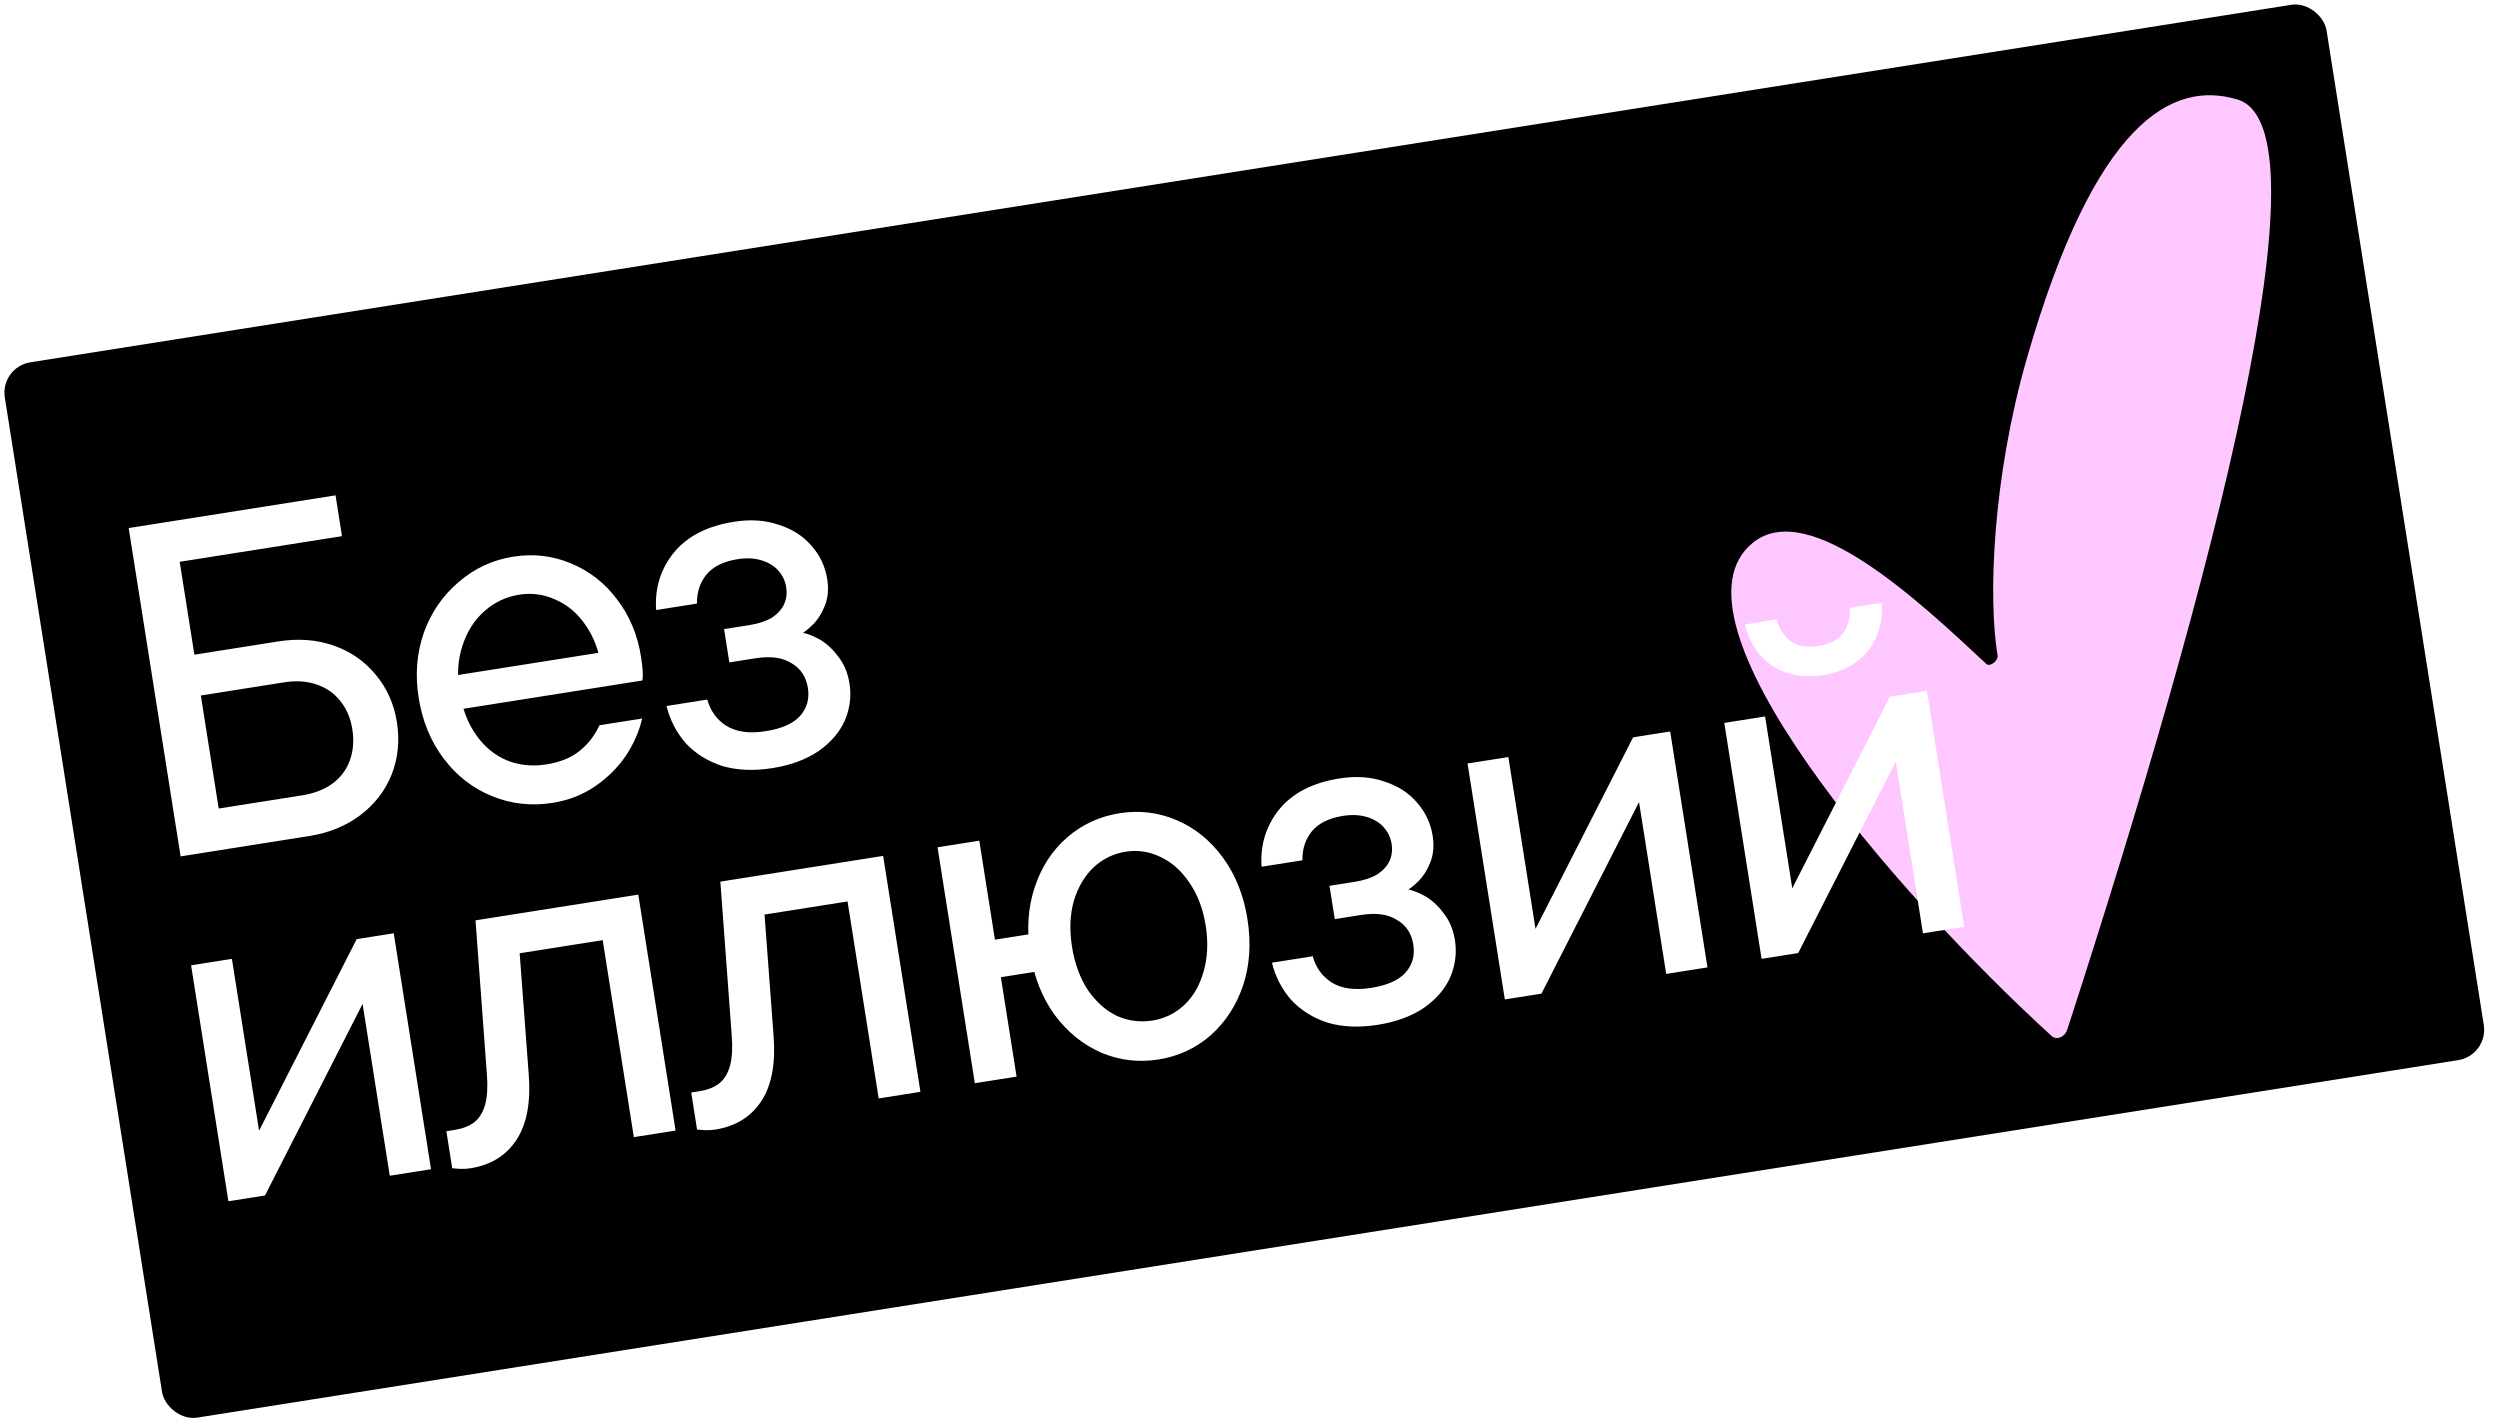 <svg width="158" height="90" viewBox="0 0 158 90" fill="none" xmlns="http://www.w3.org/2000/svg">
<rect y="23.2" width="148.556" height="67.526" rx="1.943" transform="rotate(-8.985 0 23.2)" fill="black"/>
<g filter="url(#filter0_g_435_197)">
<path d="M141.413 6.29C147.306 8.067 140.021 36.218 130.647 65.082C130.496 65.548 129.972 65.758 129.658 65.471C119.767 56.457 104.803 39.12 110.788 34.295C114.335 31.434 121.343 38.049 125.539 41.962C125.766 42.174 126.301 41.754 126.246 41.422C125.642 37.816 125.923 30.201 128.103 22.627C132.397 7.716 137.263 5.04 141.413 6.29Z" fill="#FEC7FF"/>
</g>
<path d="M11.414 54.124L8.133 33.373L21.206 31.306L21.614 33.885L11.357 35.506L13.822 51.099L19.07 50.27C19.84 50.148 20.481 49.905 20.99 49.541C21.516 49.154 21.886 48.67 22.098 48.089C22.326 47.486 22.383 46.819 22.267 46.087C22.155 45.376 21.898 44.779 21.498 44.295C21.117 43.808 20.616 43.462 19.997 43.256C19.396 43.047 18.711 43.004 17.94 43.125L12.189 44.035L11.781 41.456L17.591 40.537C18.856 40.337 20.025 40.426 21.098 40.803C22.17 41.18 23.058 41.8 23.761 42.661C24.462 43.502 24.902 44.496 25.084 45.642C25.268 46.808 25.158 47.909 24.755 48.945C24.349 49.962 23.693 50.815 22.79 51.505C21.886 52.194 20.802 52.639 19.537 52.839L11.414 54.124ZM34.923 50.741C33.58 50.953 32.301 50.811 31.088 50.314C29.875 49.817 28.859 49.026 28.039 47.94C27.219 46.854 26.692 45.57 26.457 44.088C26.229 42.645 26.338 41.281 26.783 39.995C27.247 38.706 27.98 37.639 28.98 36.792C29.978 35.925 31.129 35.388 32.433 35.182C33.718 34.979 34.935 35.121 36.086 35.607C37.256 36.091 38.227 36.849 38.998 37.882C39.789 38.911 40.293 40.118 40.512 41.501C40.559 41.798 40.593 42.076 40.614 42.336C40.635 42.596 40.629 42.82 40.598 43.007L28.651 44.896L28.314 42.761L38.601 41.135L37.963 43.059C37.994 42.872 38.007 42.697 38.002 42.536C38.013 42.352 38.006 42.181 37.981 42.023C37.828 41.054 37.503 40.215 37.006 39.503C36.505 38.772 35.885 38.242 35.144 37.914C34.4 37.565 33.623 37.455 32.813 37.583C31.983 37.715 31.248 38.064 30.608 38.631C29.969 39.198 29.507 39.929 29.223 40.825C28.936 41.701 28.874 42.653 29.037 43.68C29.208 44.767 29.556 45.685 30.079 46.432C30.603 47.18 31.245 47.717 32.005 48.042C32.785 48.364 33.63 48.454 34.539 48.31C35.389 48.176 36.084 47.894 36.623 47.464C37.163 47.034 37.584 46.492 37.885 45.836L40.583 45.41C40.405 46.208 40.063 46.991 39.557 47.76C39.047 48.509 38.391 49.16 37.587 49.712C36.799 50.242 35.912 50.585 34.923 50.741ZM48.821 48.544C47.635 48.731 46.575 48.686 45.639 48.408C44.721 48.108 43.957 47.631 43.347 46.978C42.754 46.302 42.346 45.516 42.123 44.619L44.702 44.212C44.897 44.93 45.299 45.485 45.907 45.874C46.536 46.261 47.364 46.373 48.391 46.211C49.399 46.052 50.119 45.735 50.551 45.262C50.999 44.766 51.168 44.172 51.059 43.48C50.946 42.769 50.6 42.246 50.021 41.912C49.458 41.555 48.702 41.452 47.754 41.602L46.094 41.864L45.761 39.76L47.362 39.507C47.935 39.416 48.407 39.261 48.777 39.04C49.144 38.8 49.403 38.516 49.554 38.188C49.704 37.86 49.749 37.499 49.686 37.103C49.624 36.708 49.457 36.36 49.187 36.058C48.916 35.757 48.558 35.54 48.111 35.408C47.665 35.276 47.165 35.253 46.612 35.341C45.723 35.481 45.065 35.808 44.64 36.321C44.234 36.831 44.037 37.44 44.047 38.147L41.468 38.555C41.374 37.192 41.741 35.989 42.569 34.947C43.417 33.901 44.69 33.244 46.39 32.975C47.437 32.81 48.379 32.874 49.216 33.167C50.069 33.437 50.756 33.875 51.277 34.482C51.818 35.085 52.153 35.792 52.281 36.602C52.381 37.234 52.328 37.8 52.123 38.298C51.935 38.773 51.684 39.168 51.368 39.481C51.053 39.794 50.727 40.038 50.39 40.213L50.343 39.916C50.797 39.966 51.256 40.117 51.721 40.367C52.186 40.618 52.599 40.988 52.961 41.478C53.338 41.945 53.58 42.514 53.686 43.186C53.815 43.996 53.716 44.782 53.39 45.542C53.062 46.283 52.505 46.928 51.721 47.477C50.934 48.007 49.967 48.362 48.821 48.544ZM14.435 75.919L12.077 61.008L14.656 60.6L16.47 72.073L16.026 72.143L22.542 59.354L24.884 58.983L27.241 73.895L24.633 74.307L22.819 62.835L23.263 62.764L16.747 75.554L14.435 75.919ZM29.735 73.835C29.518 73.869 29.307 73.882 29.103 73.874C28.919 73.862 28.745 73.849 28.58 73.835L28.21 71.493L28.744 71.409C29.258 71.327 29.677 71.16 30.001 70.906C30.323 70.632 30.546 70.252 30.672 69.767C30.798 69.281 30.831 68.658 30.771 67.897L30.053 58.166L40.34 56.54L42.697 71.451L40.059 71.868L38.09 59.417L32.843 60.247L33.416 67.905C33.553 69.666 33.294 71.043 32.641 72.038C31.988 73.033 31.02 73.631 29.735 73.835ZM45.209 71.388C44.992 71.422 44.781 71.435 44.577 71.427C44.393 71.416 44.219 71.403 44.054 71.388L43.684 69.046L44.218 68.962C44.732 68.881 45.151 68.713 45.475 68.459C45.797 68.186 46.02 67.806 46.146 67.32C46.272 66.834 46.305 66.211 46.245 65.451L45.527 55.719L55.814 54.093L58.172 69.004L55.533 69.421L53.565 56.971L48.318 57.8L48.89 65.458C49.027 67.219 48.769 68.597 48.116 69.591C47.462 70.586 46.494 71.185 45.209 71.388ZM73.223 66.959C71.958 67.159 70.75 67.015 69.6 66.529C68.446 66.022 67.471 65.235 66.674 64.166C65.874 63.077 65.353 61.771 65.113 60.25C64.875 58.748 64.969 57.355 65.394 56.073C65.819 54.79 66.504 53.74 67.448 52.922C68.393 52.104 69.497 51.595 70.762 51.395C72.007 51.199 73.205 51.343 74.356 51.83C75.506 52.316 76.482 53.104 77.282 54.193C78.082 55.282 78.601 56.578 78.838 58.08C79.079 59.601 78.986 61.003 78.561 62.286C78.133 63.549 77.448 64.599 76.507 65.437C75.563 66.254 74.468 66.762 73.223 66.959ZM61.61 68.46L59.252 53.549L61.891 53.132L62.88 59.387L65.518 58.97L65.893 61.342L63.255 61.759L64.248 68.043L61.61 68.46ZM72.834 64.498C73.585 64.379 74.244 64.063 74.811 63.548C75.394 63.01 75.809 62.306 76.057 61.436C76.321 60.544 76.368 59.564 76.2 58.497C76.031 57.429 75.685 56.522 75.162 55.774C74.658 55.023 74.046 54.482 73.325 54.15C72.624 53.816 71.898 53.707 71.147 53.826C70.376 53.948 69.699 54.278 69.115 54.816C68.552 55.351 68.136 56.054 67.869 56.927C67.622 57.797 67.582 58.765 67.751 59.832C67.92 60.9 68.257 61.819 68.764 62.589C69.288 63.337 69.9 63.878 70.601 64.213C71.319 64.525 72.063 64.62 72.834 64.498ZM87.084 64.767C85.898 64.955 84.838 64.909 83.903 64.632C82.984 64.332 82.22 63.855 81.611 63.202C81.017 62.526 80.609 61.739 80.387 60.843L82.966 60.435C83.16 61.154 83.562 61.708 84.171 62.098C84.799 62.485 85.627 62.597 86.655 62.434C87.663 62.275 88.382 61.959 88.814 61.485C89.262 60.989 89.432 60.395 89.322 59.703C89.21 58.992 88.864 58.469 88.284 58.136C87.722 57.779 86.966 57.676 86.017 57.826L84.357 58.088L84.024 55.983L85.625 55.73C86.198 55.64 86.67 55.484 87.04 55.263C87.407 55.023 87.666 54.739 87.817 54.411C87.968 54.084 88.012 53.722 87.949 53.327C87.887 52.932 87.72 52.583 87.45 52.282C87.179 51.98 86.821 51.763 86.375 51.631C85.928 51.499 85.429 51.477 84.875 51.564C83.986 51.705 83.329 52.032 82.903 52.545C82.498 53.054 82.3 53.663 82.311 54.37L79.732 54.778C79.638 53.416 80.005 52.213 80.832 51.17C81.68 50.125 82.954 49.468 84.653 49.199C85.701 49.033 86.643 49.097 87.479 49.39C88.332 49.661 89.019 50.099 89.54 50.705C90.081 51.309 90.416 52.015 90.544 52.825C90.644 53.458 90.592 54.023 90.387 54.522C90.199 54.997 89.947 55.391 89.632 55.704C89.317 56.018 88.991 56.262 88.654 56.436L88.607 56.14C89.06 56.19 89.52 56.34 89.985 56.591C90.45 56.841 90.863 57.211 91.224 57.701C91.602 58.168 91.843 58.738 91.95 59.41C92.078 60.22 91.979 61.005 91.654 61.766C91.325 62.506 90.769 63.151 89.985 63.701C89.197 64.23 88.231 64.586 87.084 64.767ZM95.106 63.164L92.748 48.253L95.328 47.846L97.141 59.318L96.697 59.388L103.213 46.599L105.555 46.229L107.912 61.14L105.304 61.552L103.49 50.08L103.934 50.01L97.418 62.799L95.106 63.164ZM111.333 60.599L108.975 45.688L111.554 45.28L113.368 56.752L112.924 56.823L119.44 44.033L121.782 43.663L124.139 58.574L121.531 58.987L119.717 47.514L120.161 47.444L113.645 60.233L111.333 60.599ZM115.213 42.666C114.363 42.8 113.595 42.749 112.91 42.513C112.224 42.277 111.657 41.891 111.207 41.354C110.755 40.798 110.442 40.169 110.271 39.467L112.286 39.148C112.465 39.768 112.772 40.236 113.207 40.552C113.639 40.848 114.211 40.94 114.922 40.828C115.634 40.715 116.149 40.452 116.468 40.036C116.784 39.602 116.932 39.062 116.911 38.417L118.927 38.098C118.98 38.819 118.877 39.514 118.618 40.183C118.356 40.832 117.936 41.374 117.356 41.81C116.777 42.246 116.062 42.531 115.213 42.666Z" fill="white"/>
<defs>
<filter id="filter0_g_435_197" x="108.889" y="5.49" width="35.175" height="60.64" filterUnits="userSpaceOnUse" color-interpolation-filters="sRGB">
<feFlood flood-opacity="0" result="BackgroundImageFix"/>
<feBlend mode="normal" in="SourceGraphic" in2="BackgroundImageFix" result="shape"/>
<feTurbulence type="fractalNoise" baseFrequency="9.463 9.463" numOctaves="3" seed="5292" />
<feDisplacementMap in="shape" scale="1.057" xChannelSelector="R" yChannelSelector="G" result="displacedImage" width="100%" height="100%" />
<feMerge result="effect1_texture_435_197">
<feMergeNode in="displacedImage"/>
</feMerge>
</filter>
</defs>
</svg>
